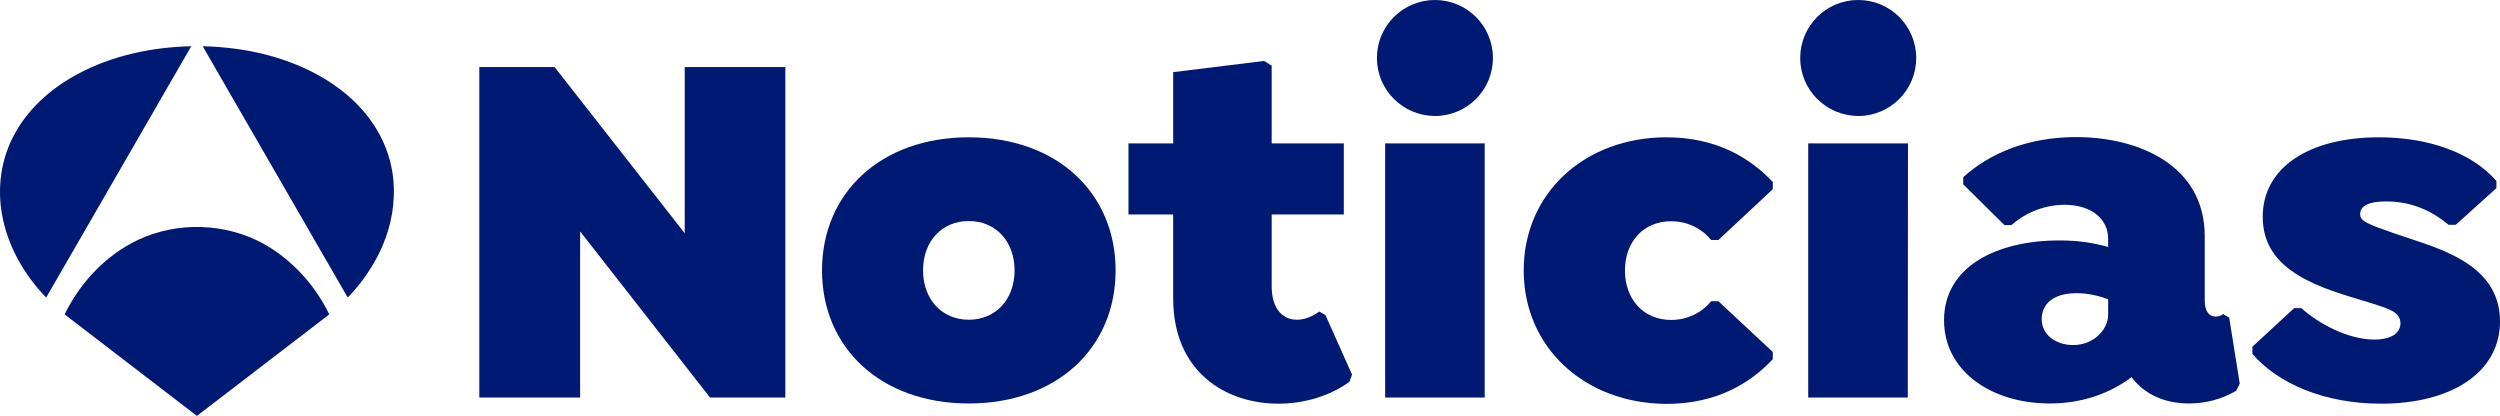 <?xml version="1.0" encoding="utf-8"?>
<!-- Generator: Adobe Illustrator 23.0.1, SVG Export Plug-In . SVG Version: 6.00 Build 0)  -->
<svg version="1.1" id="Capa_1" xmlns="http://www.w3.org/2000/svg" xmlns:xlink="http://www.w3.org/1999/xlink" x="0px" y="0px"
	 viewBox="0 0 2000 332.719" enable-background="new 0 0 2000 332.719" xml:space="preserve">
<g>
	<g>
		<polygon fill="#001973" points="628.26,53.655 628.26,318.048 568.025,318.048 464.09,185.092 464.09,318.048 383.439,318.048 
			383.439,53.655 443.674,53.655 547.778,186.611 547.778,53.655 		"/>
		<path fill="#001973" d="M892.484,216.306c0,62.26-47.243,106.466-117.433,106.466c-70.696,0-117.433-44.712-117.433-106.466
			S704.355,109.84,775.051,109.84C845.747,109.84,892.484,154.553,892.484,216.306 M811.665,216.306
			c0-23.115-15.017-39.482-36.614-39.482c-21.597,0-36.613,16.198-36.613,39.482c0,23.115,15.017,39.482,36.613,39.482
			C796.648,255.788,811.665,239.422,811.665,216.306"/>
		<path fill="#001973" d="M1081.626,299.657l-2.025,5.737c-15.523,11.305-36.107,17.547-56.861,17.547
			c-41.844,0-84.194-25.14-84.194-84.194v-67.153h-35.77v-56.861h35.77V57.704l72.721-8.942l6.074,3.712v62.26h57.704v56.861
			h-57.704v57.367c0,18.729,9.28,26.827,20.247,26.827c5.737,0,12.148-2.362,17.885-6.58l4.893,2.868L1081.626,299.657z"/>
		<path fill="#001973" d="M1101.536,46.4c0-25.646,20.753-46.4,46.4-46.4c25.646,0,46.4,20.753,46.4,46.4s-20.753,46.4-46.4,46.4
			C1122.289,92.63,1101.536,72.046,1101.536,46.4 M1187.755,114.733h-79.639v203.315h79.639V114.733z"/>
		<path fill="#001973" d="M1218.969,216.306c0-61.754,48.762-106.466,114.227-106.466c39.482,0,66.647,16.198,85.038,35.77v5.737
			l-43.531,40.663h-5.737c-7.255-8.942-18.729-15.017-32.058-15.017c-21.934,0-36.951,16.198-36.951,39.482
			c0,23.115,15.017,39.482,36.951,39.482c13.329,0,24.803-6.074,32.058-15.017h5.737l43.531,40.663v5.737
			c-18.222,19.572-45.556,35.77-85.038,35.77C1267.73,322.772,1218.969,278.06,1218.969,216.306"/>
		<path fill="#001973" d="M1440.168,46.4c0-25.646,20.753-46.4,46.4-46.4c25.646,0,46.4,20.753,46.4,46.4s-20.753,46.4-46.4,46.4
			C1460.922,92.63,1440.168,72.046,1440.168,46.4 M1526.387,114.733h-79.807v203.315h79.639L1526.387,114.733L1526.387,114.733z"/>
		<path fill="#001973" d="M1791.793,306.912l-2.868,5.737c-11.811,6.918-24.803,10.124-37.795,10.124
			c-18.729,0-35.432-6.918-45.893-21.091c-16.704,12.654-38.976,21.091-65.466,21.091c-46.4,0-84.531-25.646-84.531-66.647
			c0-43.025,42.35-63.778,92.293-63.778c15.523,0,27.671,2.025,38.976,5.23v-6.58c0-15.523-12.992-27.165-34.926-27.165
			c-18.729,0-34.083,8.605-42.35,16.198h-5.737l-32.901-32.564v-5.737c21.091-19.066,51.63-32.058,90.268-32.058
			c49.943,0,102.923,22.441,102.923,79.301v51.293c0,8.605,3.206,12.992,8.943,12.992c2.362,0,4.387-0.844,5.737-2.025l4.893,2.868
			L1791.793,306.912z M1686.508,252.076v-12.654c-5.23-2.025-14.679-4.893-25.14-4.893c-19.066,0-28.008,8.942-28.008,20.753
			c0,12.992,11.811,20.753,25.14,20.753C1675.878,276.035,1686.508,262.706,1686.508,252.076"/>
		<path fill="#001973" d="M1903.152,109.84c39.482,0,74.071,12.148,93.98,34.926v5.737l-32.564,29.358h-5.737
			c-16.198-13.836-33.745-18.729-49.943-18.729c-14.173,0-20.753,3.712-20.753,10.124c0,5.737,5.23,7.761,28.515,15.86
			c30.033,10.63,83.351,21.934,83.351,70.021c0,40.663-38.638,65.803-95.161,65.803c-45.556,0-82.507-16.198-102.923-39.819v-5.737
			l33.408-30.877h5.737c13.498,12.148,36.951,25.14,58.548,25.14c13.329,0,20.753-5.23,20.753-12.992
			c0-9.28-9.786-11.811-25.14-16.704c-37.795-11.305-85.038-23.959-85.038-68.334C1810.015,134.137,1847.135,109.84,1903.152,109.84
			"/>
	</g>
	<g>
		<path fill="#001973" d="M61.846,59.394c27.873-15.051,59.668-21.67,91.157-22.411c-38.687,67.019-77.407,134.029-116.069,201.065
			c-17.629-18.216-30.842-41.248-35.3-66.355c-3.735-20.59-1.106-42.422,8.312-61.174C20.939,88.288,40.201,71.007,61.846,59.394z"
			/>
		<path fill="#001973" d="M162.14,36.975c33.463,0.808,67.359,8.253,96.389,25.38c12.669,7.538,24.359,16.923,33.735,28.358
			c9.257,11.18,16.242,24.308,19.824,38.397c4.688,18.088,3.778,37.402-1.617,55.227c-6.109,20.215-17.638,38.576-32.272,53.712
			C239.531,171.013,200.793,104.019,162.14,36.975z"/>
		<path fill="#001973" d="M116.213,189.39c32.391-12.907,70.967-9.793,100.422,9.061c20.139,12.847,36.364,31.625,46.786,53.066
			c-35.309,27.048-70.584,54.146-105.893,81.202c-35.241-27.116-70.558-54.138-105.825-81.211
			C65.045,224.189,87.779,200.817,116.213,189.39z"/>
	</g>
</g>
</svg>
